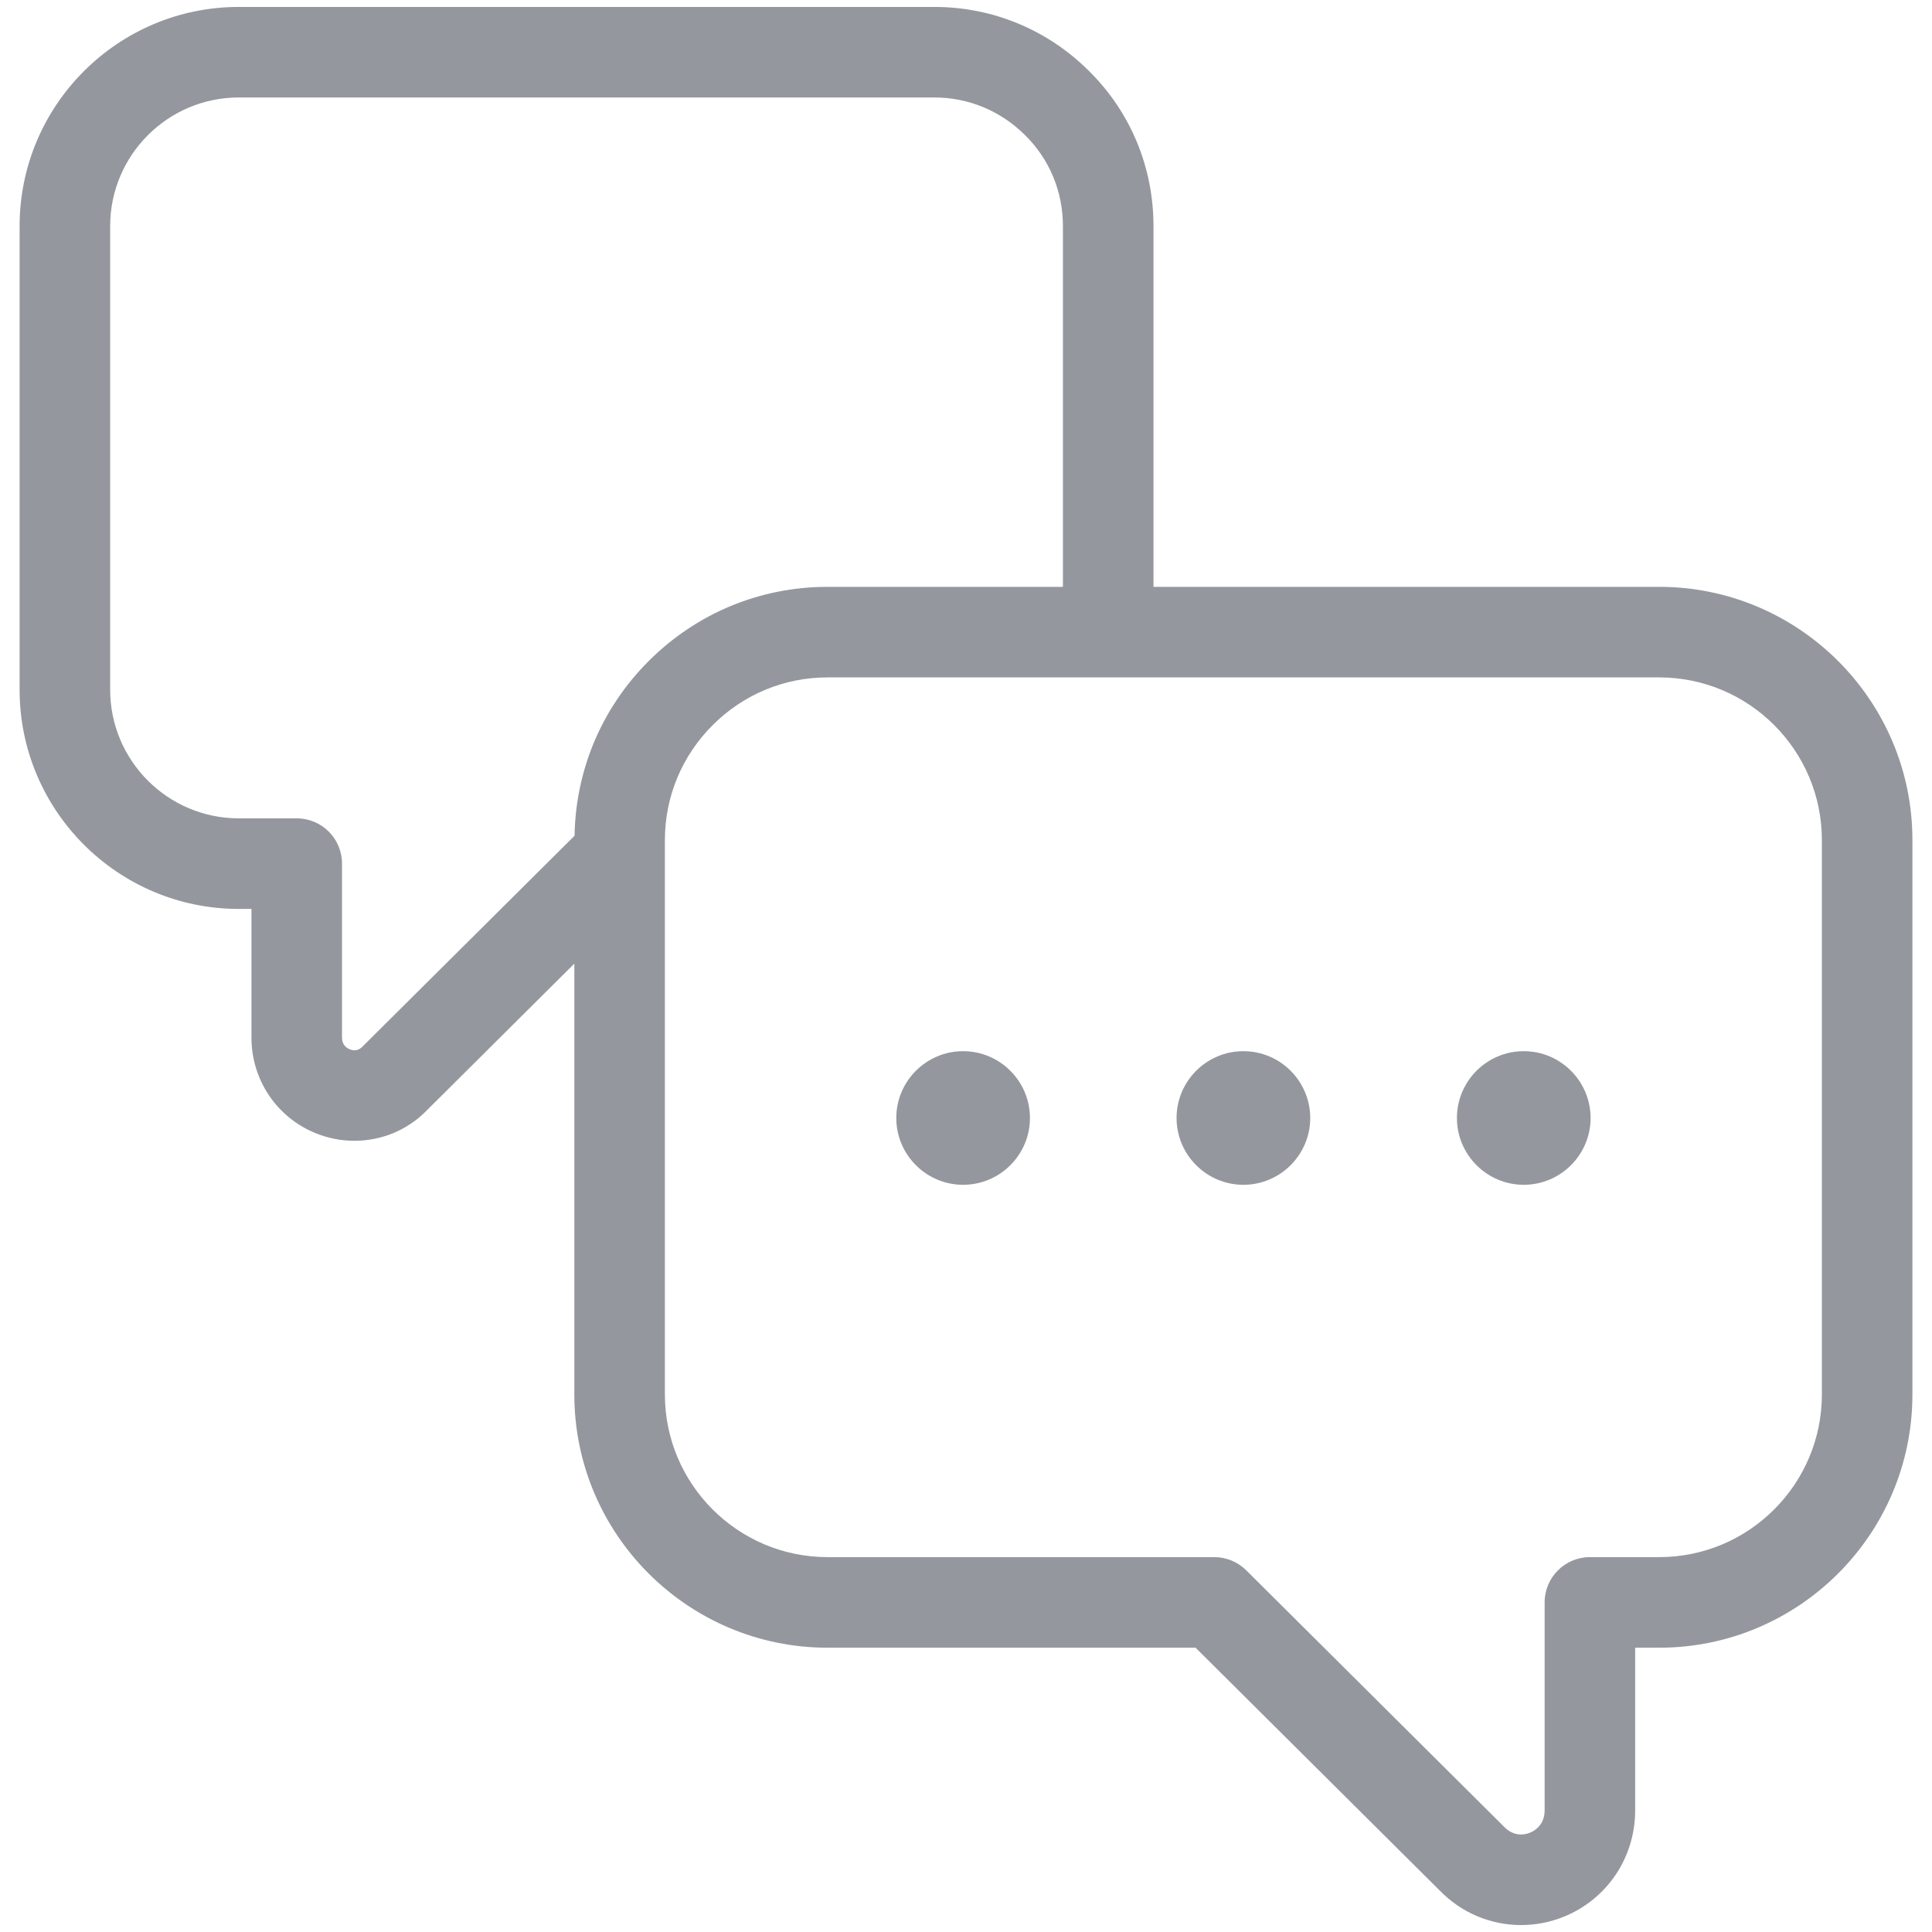 <svg width="80" height="80" viewBox="0 0 80 80" fill="none" xmlns="http://www.w3.org/2000/svg">
<g clip-path="url(#clip0_1433_2298)">
<path d="M68.705 24.3H47.763V9.361C47.763 6.925 46.815 4.645 45.101 2.948C43.385 1.232 41.108 0.287 38.688 0.287H9.887C4.884 0.287 0.812 4.358 0.812 9.362V28.562C0.812 33.566 4.884 37.637 9.887 37.637H10.412V42.962C10.412 44.715 11.459 46.271 13.076 46.926C13.598 47.136 14.139 47.238 14.675 47.238C15.795 47.238 16.886 46.795 17.685 45.966L23.782 39.902V57.743C23.782 63.525 28.486 68.228 34.267 68.228H49.506L59.61 78.277C60.519 79.215 61.737 79.713 62.984 79.713C63.579 79.713 64.179 79.6 64.754 79.367C66.55 78.641 67.709 76.911 67.709 74.963V68.228H68.704C74.485 68.228 79.189 63.525 79.189 57.743V34.785C79.19 29.003 74.486 24.3 68.705 24.3ZM23.791 34.606L15.015 43.332C14.863 43.491 14.684 43.532 14.482 43.448C14.336 43.39 14.162 43.257 14.162 42.961V35.761C14.162 34.725 13.324 33.886 12.287 33.886H9.887C6.951 33.886 4.562 31.497 4.562 28.561V9.361C4.562 6.425 6.951 4.036 9.887 4.036H38.688C40.105 4.036 41.441 4.591 42.456 5.606C43.46 6.6 44.013 7.933 44.013 9.361V24.3H34.267C31.473 24.3 28.841 25.392 26.858 27.375C24.918 29.315 23.837 31.877 23.791 34.606ZM75.44 57.742C75.44 61.456 72.419 64.477 68.705 64.477H65.835C64.8 64.477 63.96 65.317 63.96 66.352V74.962C63.96 75.576 63.531 75.817 63.347 75.891C63.169 75.962 62.709 76.085 62.28 75.642L51.604 65.023C51.252 64.675 50.778 64.477 50.281 64.477H34.267C30.554 64.477 27.532 61.456 27.532 57.742V34.785C27.532 32.99 28.235 31.301 29.509 30.027C30.784 28.752 32.474 28.05 34.267 28.05H68.705C72.419 28.05 75.44 31.071 75.44 34.785V57.742Z" fill="#94979E"/>
<path d="M39.88 43.527C38.355 43.527 37.113 44.77 37.113 46.294C37.113 47.817 38.356 49.06 39.88 49.06C41.406 49.06 42.648 47.817 42.648 46.294C42.648 44.77 41.406 43.527 39.88 43.527Z" fill="#94979E"/>
<path d="M51.485 43.527C49.96 43.527 48.719 44.77 48.719 46.293C48.719 47.817 49.961 49.06 51.485 49.06C53.011 49.06 54.254 47.817 54.254 46.293C54.254 44.77 53.013 43.527 51.485 43.527Z" fill="#94979E"/>
<path d="M63.094 43.527C61.569 43.527 60.328 44.77 60.328 46.294C60.328 47.817 61.571 49.06 63.094 49.06C64.621 49.06 65.863 47.817 65.863 46.294C65.863 44.77 64.621 43.527 63.094 43.527Z" fill="#94979E"/>
</g>
<defs>
<clipPath id="clip0_1433_2298">
<rect width="80" height="80" fill="white"/>
</clipPath>
</defs>
</svg>
